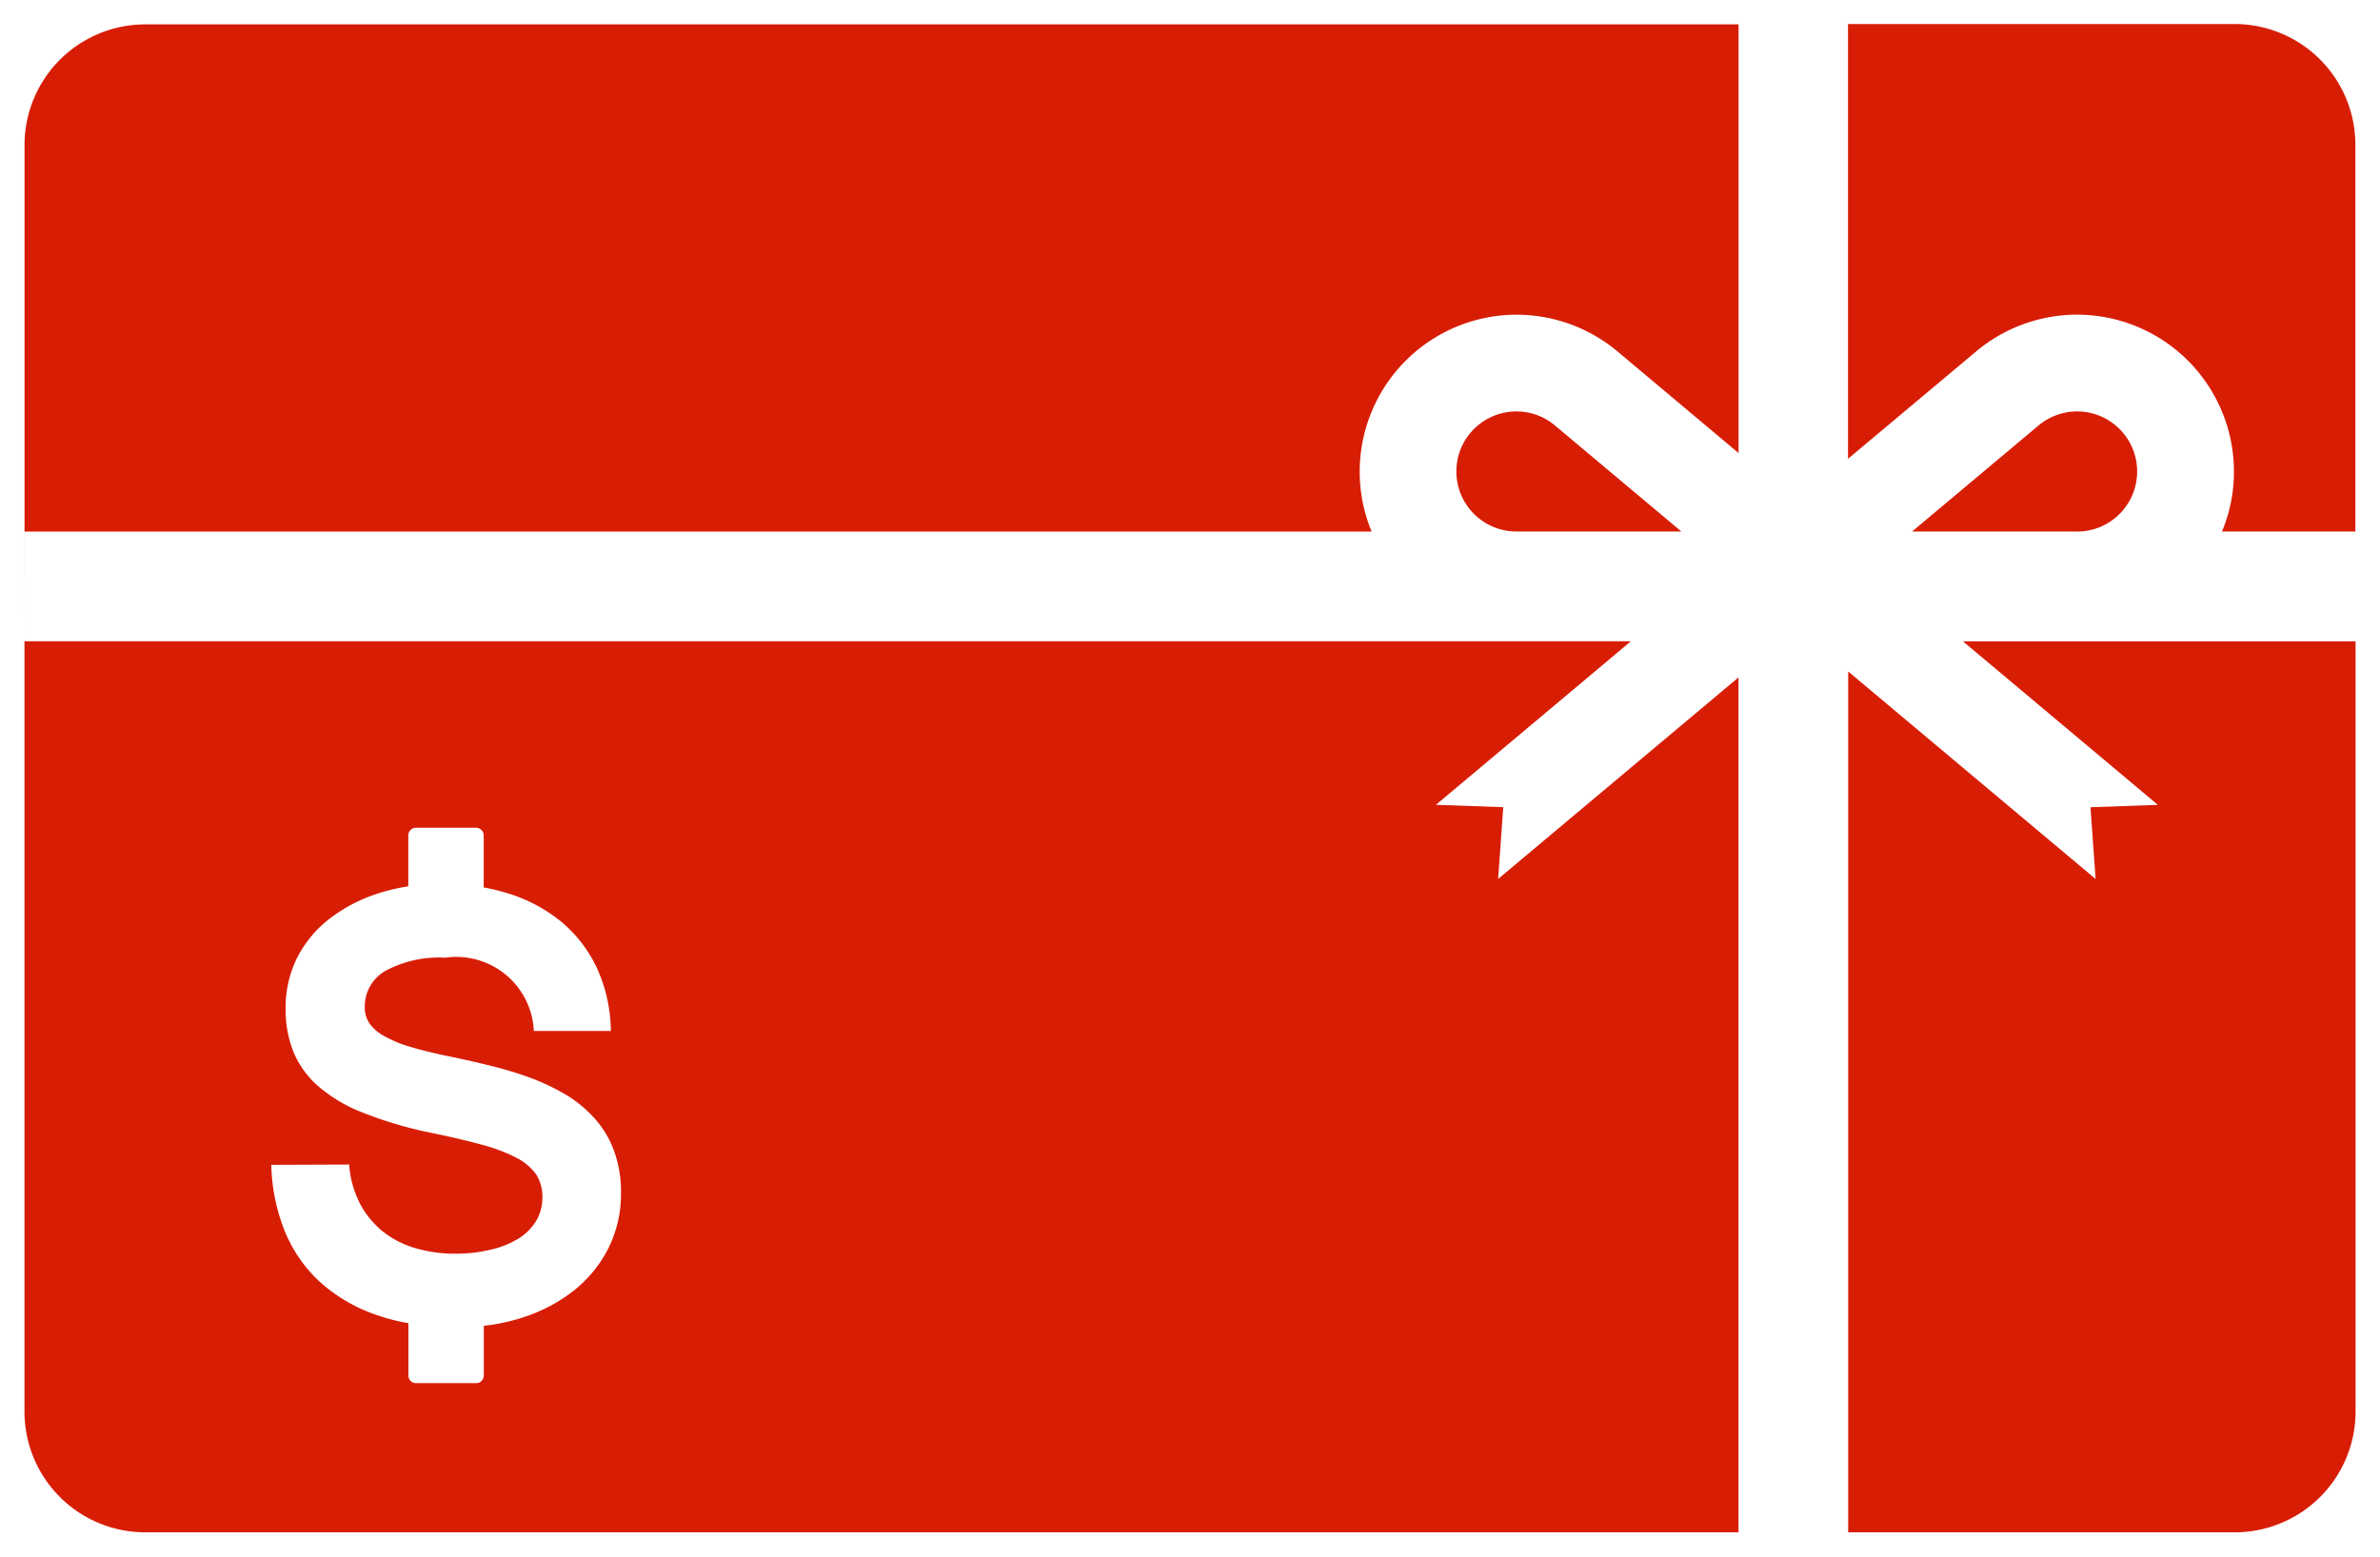 <svg xmlns="http://www.w3.org/2000/svg" width="48.706" height="31.868" viewBox="0 0 48.706 31.868">
  <path id="Soustraction_8" data-name="Soustraction 8" d="M-3810.923,387.463h-32.608a2.472,2.472,0,0,1-2.469-2.47V369.222h32.875l-3.99,3.348,1.378.049-.105,1.469,4.919-4.126v17.5Zm-30.026-7.523h0a3.871,3.871,0,0,0,.269,1.341,2.888,2.888,0,0,0,.722,1.052,3.336,3.336,0,0,0,1.178.686,4,4,0,0,0,.637.163v1.069a.157.157,0,0,0,.154.159h1.234a.157.157,0,0,0,.155-.159v-1.016a3.958,3.958,0,0,0,.807-.173,3.347,3.347,0,0,0,1.058-.566,2.6,2.6,0,0,0,.693-.866,2.483,2.483,0,0,0,.249-1.111,2.422,2.422,0,0,0-.155-.9,2.049,2.049,0,0,0-.42-.668,2.559,2.559,0,0,0-.617-.484,4.589,4.589,0,0,0-.747-.339,7.844,7.844,0,0,0-.811-.236c-.254-.063-.519-.122-.81-.181-.316-.067-.568-.13-.771-.192a2.564,2.564,0,0,1-.519-.217.874.874,0,0,1-.3-.262.59.59,0,0,1-.093-.333.839.839,0,0,1,.423-.738,2.309,2.309,0,0,1,1.223-.269,1.589,1.589,0,0,1,1.814,1.5H-3834a3.182,3.182,0,0,0-.275-1.266,2.752,2.752,0,0,0-.71-.945,3.18,3.18,0,0,0-1.073-.591,4.02,4.02,0,0,0-.544-.136V373.2a.158.158,0,0,0-.155-.16h-1.234a.157.157,0,0,0-.154.16v1.039a3.917,3.917,0,0,0-.605.141,3.253,3.253,0,0,0-1.017.53,2.37,2.37,0,0,0-.658.8,2.3,2.3,0,0,0-.231,1.022,2.328,2.328,0,0,0,.168.914,1.911,1.911,0,0,0,.518.7,3.14,3.14,0,0,0,.9.528,8.217,8.217,0,0,0,1.3.392c.433.087.807.174,1.114.258a3.479,3.479,0,0,1,.73.275,1.1,1.1,0,0,1,.4.342.848.848,0,0,1,.125.465.941.941,0,0,1-.126.48,1.118,1.118,0,0,1-.362.363,1.9,1.9,0,0,1-.566.227,3.02,3.02,0,0,1-.73.083,2.857,2.857,0,0,1-.8-.109,1.935,1.935,0,0,1-.663-.331,1.825,1.825,0,0,1-.479-.572,2.067,2.067,0,0,1-.229-.813Zm40.184,7.523h-7.913V369.841l5.063,4.248-.105-1.469,1.379-.049-3.99-3.348h8.036v15.771A2.473,2.473,0,0,1-3800.765,387.463Zm-45.234-18.4h0v-10a2.472,2.472,0,0,1,2.469-2.469h32.608v8.775l-2.479-2.081a3.22,3.22,0,0,0-2.064-.751,3.214,3.214,0,0,0-3.21,3.21,3.18,3.18,0,0,0,.244,1.229H-3846Zm47.7-2.088h-2.729a3.172,3.172,0,0,0,.244-1.229,3.214,3.214,0,0,0-3.21-3.21,3.218,3.218,0,0,0-2.063.751l-2.625,2.2v-8.9h7.913a2.472,2.472,0,0,1,2.47,2.469v7.912Zm-5.695,0h-3.376l2.586-2.169a1.233,1.233,0,0,1,.791-.289,1.23,1.23,0,0,1,1.228,1.229A1.23,1.23,0,0,1-3803.99,366.977Zm-8.1,0h-3.375a1.23,1.23,0,0,1-1.228-1.229,1.23,1.23,0,0,1,1.228-1.229,1.228,1.228,0,0,1,.79.288l2.584,2.168Z" transform="translate(3846.501 -356.095)" fill="#d81d05" stroke="rgba(0,0,0,0)" stroke-width="1"/>
</svg>
